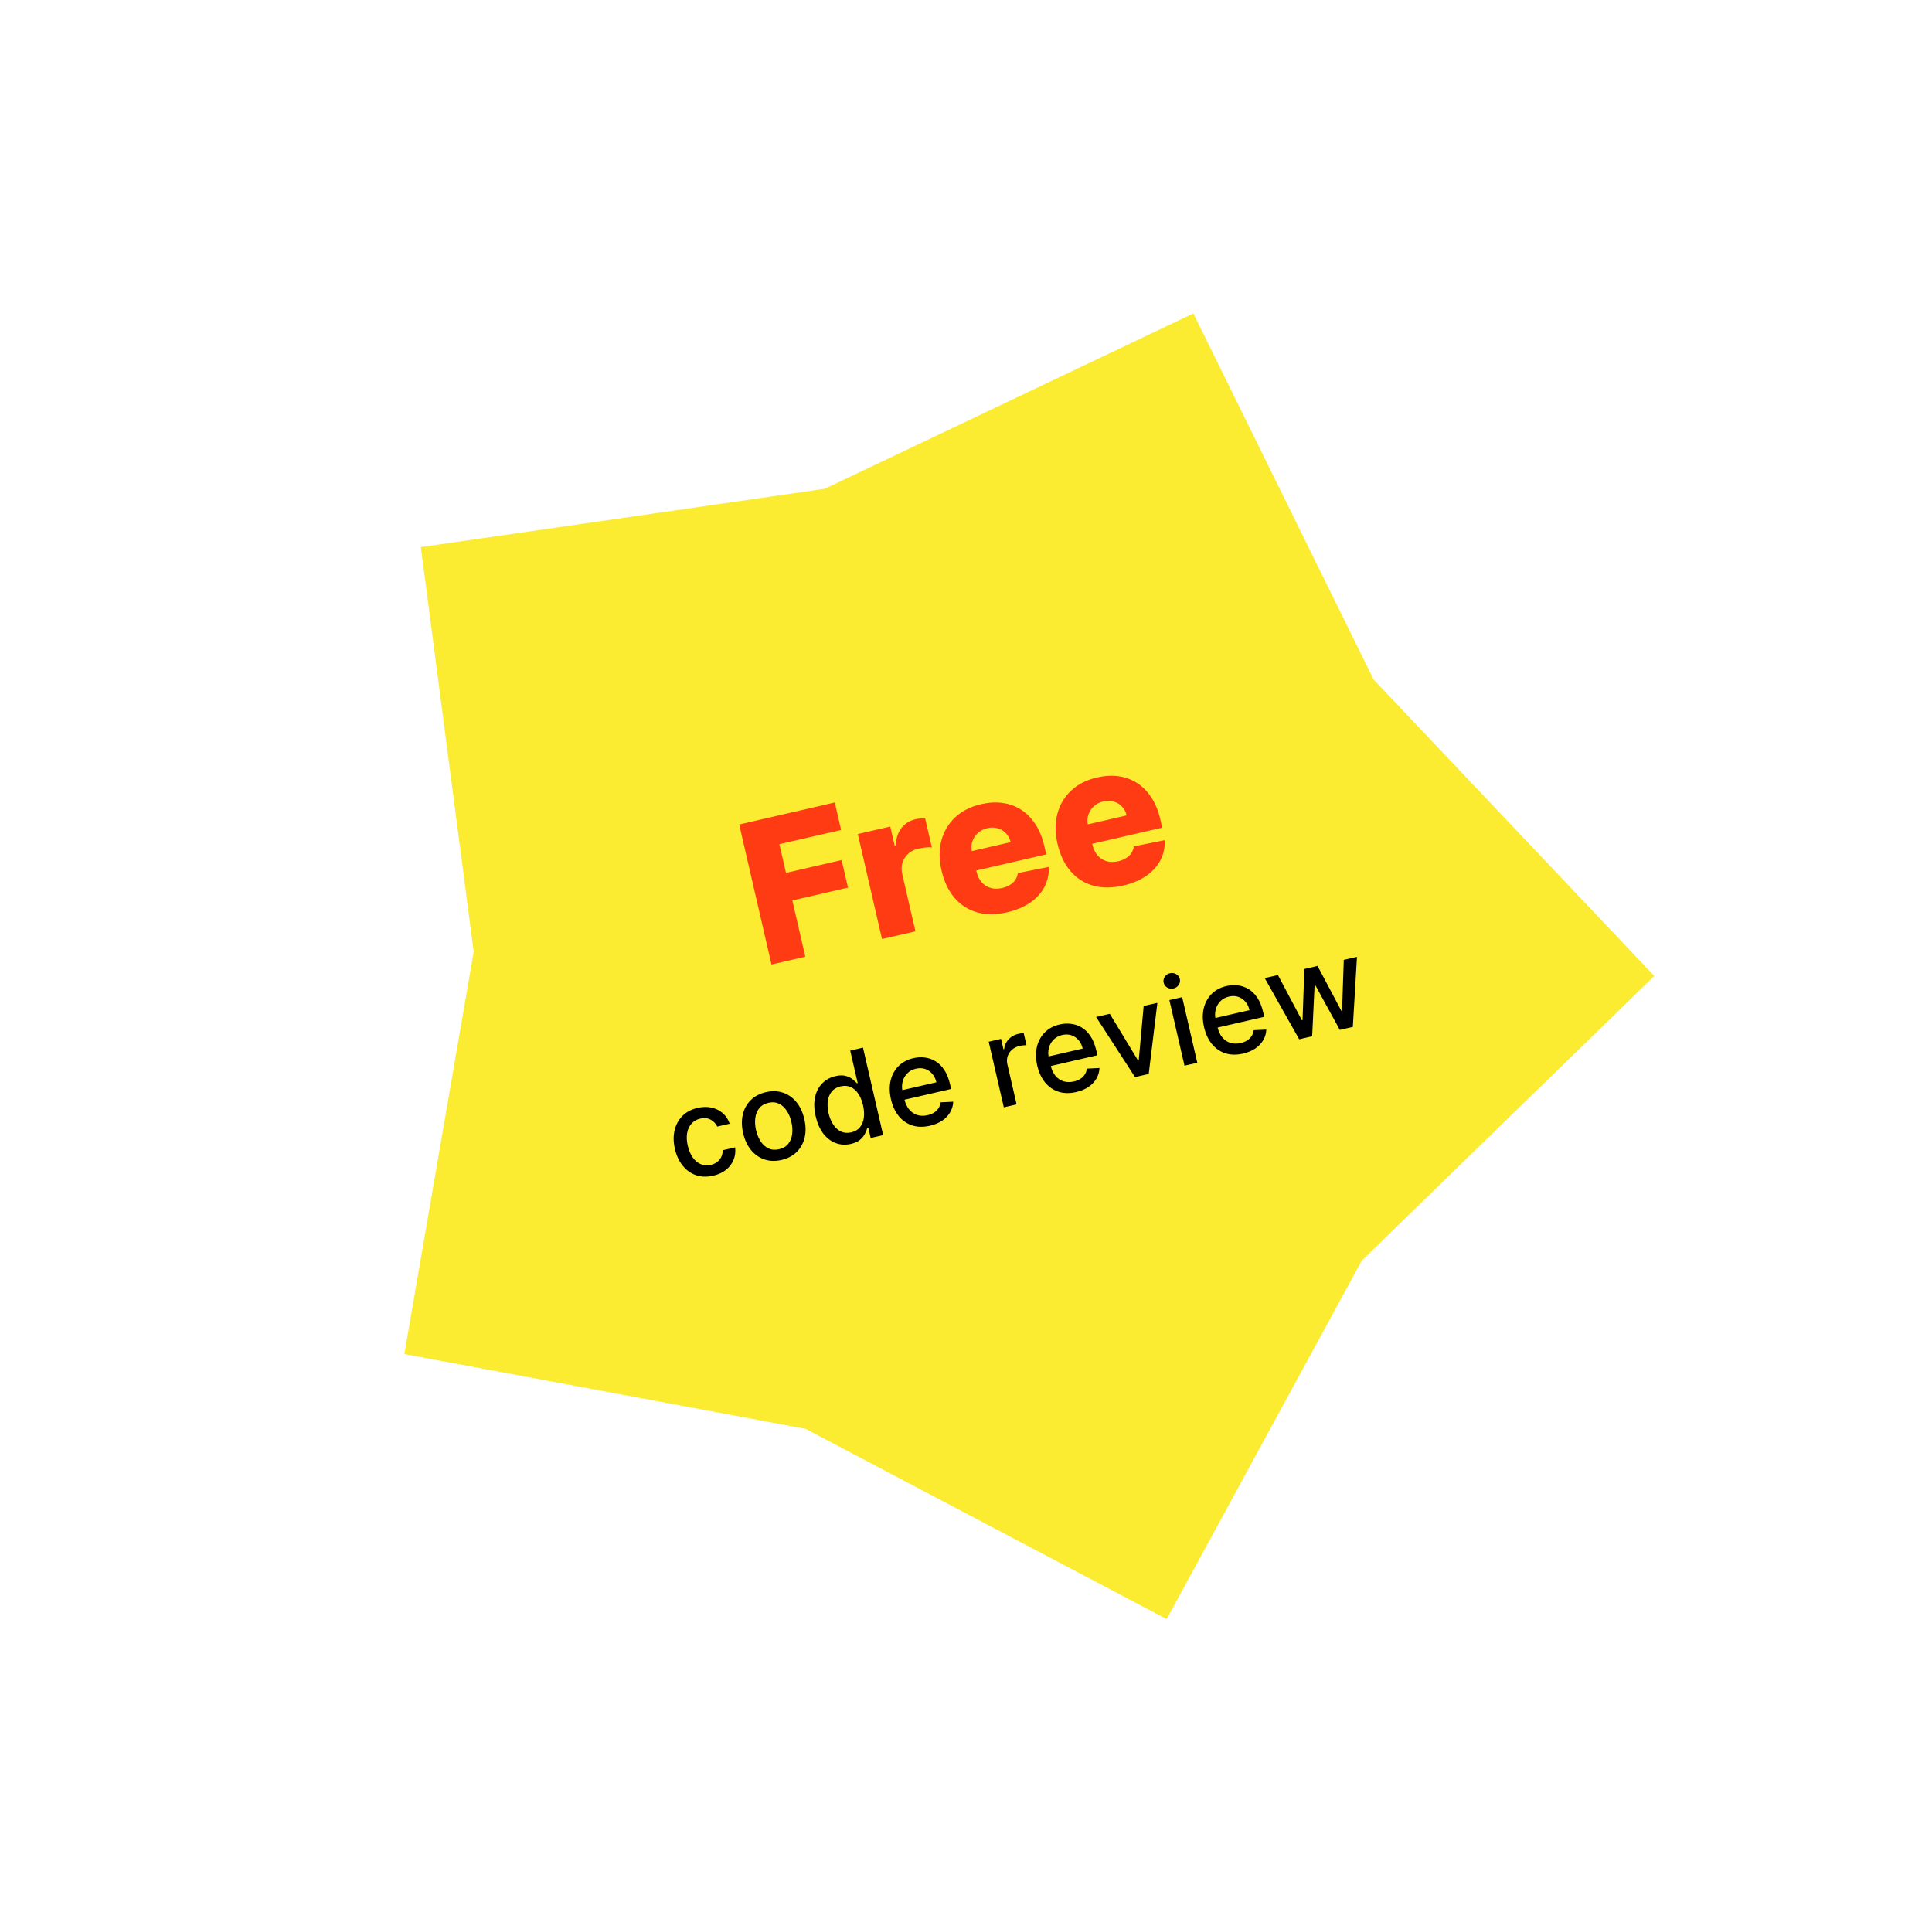 <svg width="313" height="312" viewBox="0 0 313 312" fill="none" xmlns="http://www.w3.org/2000/svg">
<path d="M68.182 88.625L133.623 79.175L193.331 50.771L222.541 110.089L268.005 158.098L220.617 204.208L189.007 262.283L130.51 231.463L65.51 219.346L76.744 154.188L68.182 88.625Z" fill="#FBEB31"/>
<path d="M124.986 156.242L119.76 133.563L135.241 129.996L136.266 134.448L126.267 136.752L127.339 141.403L136.353 139.326L137.381 143.788L128.367 145.865L130.467 154.979L124.986 156.242ZM142.892 152.116L138.972 135.107L144.232 133.895L144.947 136.995L145.124 136.955C145.175 135.761 145.489 134.81 146.064 134.102C146.638 133.387 147.39 132.922 148.32 132.708C148.571 132.65 148.834 132.609 149.108 132.585C149.38 132.553 149.639 132.544 149.883 132.558L150.967 137.264C150.689 137.235 150.333 137.243 149.9 137.288C149.475 137.332 149.1 137.391 148.775 137.466C148.133 137.614 147.586 137.891 147.136 138.298C146.691 138.696 146.38 139.184 146.202 139.761C146.03 140.33 146.022 140.954 146.178 141.633L148.307 150.868L142.892 152.116ZM163.158 147.784C161.379 148.194 159.763 148.197 158.309 147.793C156.861 147.381 155.64 146.601 154.645 145.454C153.655 144.298 152.952 142.816 152.536 141.007C152.131 139.25 152.124 137.635 152.515 136.161C152.904 134.68 153.646 133.428 154.74 132.406C155.832 131.377 157.235 130.665 158.948 130.271C160.158 129.992 161.309 129.925 162.4 130.07C163.49 130.215 164.486 130.573 165.387 131.142C166.288 131.712 167.067 132.493 167.723 133.485C168.377 134.469 168.865 135.659 169.187 137.054L169.498 138.405L154.715 141.811L153.99 138.666L163.735 136.421C163.595 135.847 163.34 135.365 162.97 134.976C162.601 134.587 162.155 134.321 161.632 134.177C161.115 134.024 160.557 134.016 159.959 134.154C159.354 134.294 158.843 134.555 158.426 134.939C158.007 135.315 157.711 135.768 157.538 136.298C157.363 136.82 157.335 137.375 157.455 137.961L158.192 141.162C158.352 141.856 158.629 142.433 159.023 142.894C159.415 143.348 159.895 143.661 160.464 143.833C161.032 144.006 161.663 144.012 162.357 143.852C162.837 143.741 163.257 143.575 163.618 143.352C163.978 143.128 164.269 142.855 164.49 142.532C164.711 142.209 164.848 141.843 164.902 141.435L169.907 140.433C169.957 141.595 169.727 142.671 169.216 143.659C168.711 144.638 167.946 145.487 166.922 146.205C165.897 146.916 164.642 147.442 163.158 147.784ZM181.947 143.454C180.168 143.864 178.551 143.867 177.098 143.464C175.65 143.051 174.429 142.271 173.434 141.125C172.444 139.969 171.741 138.486 171.324 136.678C170.92 134.921 170.913 133.305 171.304 131.831C171.693 130.35 172.435 129.099 173.529 128.077C174.621 127.048 176.024 126.336 177.736 125.941C178.947 125.662 180.098 125.595 181.189 125.74C182.279 125.885 183.275 126.243 184.176 126.813C185.077 127.383 185.856 128.163 186.512 129.155C187.166 130.139 187.654 131.329 187.976 132.724L188.287 134.075L173.504 137.482L172.779 134.337L182.524 132.091C182.384 131.517 182.129 131.036 181.759 130.647C181.39 130.257 180.944 129.991 180.421 129.847C179.903 129.694 179.346 129.687 178.748 129.824C178.142 129.964 177.631 130.226 177.214 130.609C176.796 130.986 176.5 131.439 176.327 131.968C176.151 132.491 176.124 133.045 176.243 133.632L176.981 136.832C177.141 137.526 177.418 138.104 177.812 138.565C178.204 139.019 178.684 139.332 179.252 139.504C179.821 139.676 180.452 139.682 181.146 139.522C181.626 139.412 182.046 139.245 182.407 139.022C182.767 138.799 183.058 138.526 183.279 138.203C183.5 137.88 183.637 137.514 183.691 137.105L188.696 136.103C188.746 137.266 188.516 138.341 188.005 139.329C187.5 140.309 186.735 141.157 185.711 141.875C184.686 142.586 183.431 143.112 181.947 143.454Z" fill="#FF3B14"/>
<path d="M115.558 190.453C114.529 190.69 113.589 190.661 112.739 190.366C111.892 190.066 111.175 189.548 110.588 188.814C110.001 188.079 109.585 187.179 109.339 186.113C109.09 185.034 109.074 184.034 109.29 183.115C109.504 182.191 109.927 181.411 110.558 180.774C111.189 180.138 112.005 179.705 113.006 179.474C113.813 179.288 114.568 179.272 115.269 179.426C115.969 179.576 116.575 179.874 117.085 180.32C117.601 180.765 117.978 181.336 118.217 182.034L116.203 182.498C115.977 182.026 115.624 181.655 115.145 181.386C114.67 181.117 114.102 181.058 113.442 181.21C112.866 181.343 112.396 181.612 112.032 182.016C111.672 182.415 111.436 182.921 111.325 183.535C111.213 184.144 111.244 184.827 111.418 185.583C111.597 186.358 111.869 187 112.234 187.509C112.599 188.018 113.031 188.377 113.532 188.587C114.037 188.797 114.582 188.834 115.168 188.699C115.56 188.608 115.899 188.455 116.184 188.238C116.473 188.016 116.695 187.744 116.849 187.422C117.008 187.099 117.087 186.736 117.086 186.332L119.1 185.868C119.185 186.573 119.102 187.238 118.853 187.864C118.604 188.49 118.201 189.03 117.645 189.484C117.093 189.936 116.397 190.259 115.558 190.453ZM126.616 187.905C125.619 188.134 124.697 188.106 123.848 187.821C123 187.535 122.276 187.029 121.676 186.302C121.077 185.576 120.65 184.663 120.397 183.565C120.143 182.462 120.126 181.451 120.346 180.53C120.567 179.61 120.996 178.836 121.633 178.208C122.271 177.58 123.088 177.151 124.085 176.921C125.081 176.692 126.003 176.72 126.852 177.005C127.7 177.291 128.424 177.799 129.025 178.53C129.626 179.262 130.054 180.179 130.308 181.281C130.561 182.38 130.577 183.387 130.355 184.302C130.134 185.218 129.704 185.99 129.067 186.618C128.429 187.246 127.612 187.675 126.616 187.905ZM126.222 186.166C126.868 186.017 127.364 185.723 127.71 185.284C128.056 184.845 128.265 184.318 128.337 183.703C128.414 183.088 128.373 182.439 128.216 181.756C128.06 181.078 127.812 180.479 127.474 179.959C127.139 179.434 126.72 179.047 126.215 178.799C125.711 178.551 125.136 178.501 124.49 178.65C123.84 178.8 123.34 179.097 122.99 179.542C122.646 179.986 122.435 180.518 122.359 181.138C122.287 181.752 122.329 182.398 122.486 183.077C122.643 183.76 122.888 184.361 123.222 184.882C123.561 185.402 123.981 185.783 124.485 186.027C124.992 186.27 125.572 186.316 126.222 186.166ZM137.859 185.307C137 185.504 136.184 185.462 135.409 185.179C134.638 184.89 133.967 184.381 133.396 183.653C132.828 182.919 132.412 181.977 132.148 180.828C131.883 179.679 131.848 178.653 132.043 177.748C132.242 176.842 132.628 176.094 133.202 175.505C133.776 174.916 134.49 174.524 135.343 174.327C136.003 174.175 136.559 174.163 137.011 174.292C137.467 174.416 137.84 174.597 138.128 174.837C138.421 175.075 138.656 175.291 138.831 175.484L138.956 175.455L137.742 170.188L139.811 169.711L143.078 183.885L141.057 184.351L140.676 182.697L140.503 182.737C140.43 182.992 140.31 183.291 140.141 183.636C139.978 183.98 139.718 184.307 139.362 184.618C139.006 184.928 138.505 185.158 137.859 185.307ZM137.909 183.436C138.504 183.299 138.971 183.027 139.309 182.618C139.651 182.204 139.863 181.691 139.946 181.079C140.033 180.467 139.99 179.786 139.818 179.039C139.648 178.301 139.393 177.679 139.053 177.174C138.713 176.67 138.302 176.31 137.821 176.096C137.339 175.881 136.796 175.843 136.191 175.983C135.568 176.126 135.086 176.407 134.746 176.826C134.405 177.245 134.193 177.758 134.109 178.365C134.03 178.971 134.071 179.625 134.233 180.326C134.397 181.036 134.65 181.651 134.993 182.17C135.336 182.688 135.753 183.066 136.245 183.302C136.741 183.533 137.295 183.578 137.909 183.436ZM150.662 182.363C149.615 182.605 148.661 182.589 147.801 182.316C146.945 182.037 146.218 181.536 145.619 180.814C145.023 180.087 144.599 179.171 144.345 178.069C144.094 176.98 144.076 175.973 144.29 175.049C144.51 174.124 144.932 173.344 145.559 172.709C146.189 172.073 146.998 171.641 147.986 171.414C148.586 171.275 149.19 171.241 149.798 171.309C150.407 171.378 150.984 171.573 151.529 171.894C152.075 172.216 152.555 172.686 152.97 173.304C153.383 173.918 153.701 174.708 153.923 175.672L154.092 176.406L145.642 178.353L145.285 176.803L151.707 175.323C151.582 174.778 151.36 174.322 151.042 173.953C150.722 173.579 150.334 173.316 149.876 173.164C149.423 173.011 148.929 172.996 148.394 173.12C147.812 173.254 147.338 173.514 146.97 173.9C146.606 174.28 146.359 174.726 146.228 175.237C146.102 175.742 146.1 176.26 146.222 176.791L146.501 178.002C146.665 178.712 146.929 179.288 147.293 179.729C147.661 180.169 148.102 180.468 148.615 180.627C149.127 180.781 149.685 180.789 150.289 180.649C150.681 180.559 151.026 180.421 151.323 180.236C151.62 180.046 151.86 179.811 152.043 179.531C152.226 179.251 152.342 178.93 152.39 178.569L154.43 178.471C154.406 179.084 154.241 179.654 153.935 180.181C153.632 180.702 153.204 181.153 152.65 181.534C152.1 181.908 151.437 182.185 150.662 182.363ZM162.627 179.38L160.178 168.75L162.178 168.289L162.567 169.978L162.678 169.952C162.74 169.335 162.977 168.807 163.391 168.367C163.808 167.921 164.328 167.626 164.951 167.482C165.08 167.452 165.234 167.422 165.411 167.391C165.593 167.359 165.737 167.338 165.841 167.328L166.297 169.308C166.209 169.304 166.055 169.312 165.837 169.333C165.617 169.35 165.401 169.383 165.189 169.432C164.7 169.544 164.288 169.749 163.953 170.045C163.621 170.335 163.387 170.688 163.249 171.103C163.111 171.514 163.094 171.95 163.201 172.412L164.697 178.903L162.627 179.38ZM174.358 176.903C173.31 177.145 172.357 177.129 171.497 176.855C170.641 176.577 169.913 176.076 169.314 175.354C168.719 174.626 168.294 173.711 168.04 172.608C167.789 171.52 167.771 170.513 167.986 169.589C168.205 168.664 168.628 167.884 169.254 167.249C169.885 166.613 170.694 166.181 171.681 165.953C172.281 165.815 172.885 165.78 173.494 165.849C174.103 165.918 174.68 166.113 175.225 166.434C175.77 166.755 176.25 167.225 176.665 167.844C177.079 168.458 177.396 169.247 177.619 170.212L177.788 170.945L169.337 172.893L168.98 171.342L175.403 169.862C175.277 169.318 175.055 168.861 174.737 168.492C174.418 168.119 174.029 167.856 173.572 167.704C173.118 167.551 172.624 167.536 172.089 167.66C171.508 167.793 171.033 168.053 170.665 168.439C170.301 168.82 170.054 169.265 169.924 169.776C169.797 170.282 169.795 170.8 169.918 171.33L170.197 172.542C170.36 173.252 170.624 173.828 170.988 174.269C171.357 174.709 171.797 175.008 172.31 175.167C172.822 175.321 173.38 175.328 173.984 175.189C174.377 175.099 174.721 174.961 175.019 174.776C175.315 174.586 175.555 174.351 175.738 174.071C175.922 173.79 176.037 173.47 176.085 173.109L178.125 173.01C178.101 173.623 177.936 174.193 177.63 174.721C177.327 175.242 176.899 175.693 176.346 176.073C175.795 176.448 175.133 176.725 174.358 176.903ZM187.505 162.453L186.1 173.972L183.885 174.482L177.573 164.741L179.795 164.229L184.372 171.789L184.483 171.764L185.283 162.965L187.505 162.453ZM191.899 172.635L189.45 162.005L191.519 161.528L193.969 172.158L191.899 172.635ZM190.117 160.123C189.757 160.206 189.42 160.158 189.106 159.977C188.796 159.791 188.602 159.53 188.525 159.193C188.446 158.852 188.506 158.532 188.705 158.233C188.907 157.929 189.188 157.736 189.547 157.653C189.907 157.57 190.242 157.621 190.552 157.807C190.866 157.988 191.062 158.249 191.141 158.59C191.219 158.927 191.156 159.247 190.954 159.551C190.756 159.85 190.477 160.041 190.117 160.123ZM201.384 170.675C200.336 170.917 199.383 170.901 198.523 170.628C197.667 170.349 196.939 169.848 196.34 169.126C195.745 168.399 195.32 167.483 195.066 166.381C194.815 165.292 194.797 164.285 195.012 163.361C195.231 162.436 195.654 161.656 196.28 161.021C196.911 160.385 197.72 159.953 198.707 159.725C199.307 159.587 199.911 159.552 200.52 159.621C201.129 159.69 201.706 159.885 202.251 160.206C202.796 160.528 203.276 160.998 203.691 161.616C204.105 162.23 204.423 163.02 204.645 163.984L204.814 164.718L196.363 166.665L196.006 165.115L202.429 163.635C202.303 163.09 202.081 162.633 201.763 162.265C201.444 161.891 201.055 161.628 200.598 161.476C200.145 161.323 199.65 161.308 199.115 161.432C198.534 161.566 198.059 161.826 197.691 162.212C197.327 162.592 197.08 163.038 196.95 163.549C196.823 164.054 196.821 164.572 196.944 165.103L197.223 166.314C197.386 167.024 197.65 167.6 198.014 168.041C198.383 168.481 198.824 168.78 199.336 168.939C199.848 169.093 200.406 169.1 201.011 168.961C201.403 168.871 201.748 168.733 202.045 168.548C202.341 168.358 202.581 168.123 202.764 167.843C202.948 167.562 203.063 167.242 203.111 166.881L205.151 166.783C205.127 167.395 204.962 167.966 204.656 168.493C204.354 169.014 203.925 169.465 203.372 169.846C202.822 170.22 202.159 170.497 201.384 170.675ZM210.477 168.354L204.899 158.445L207.037 157.952L210.92 165.278L211.023 165.255L211.315 156.966L213.453 156.473L217.32 163.767L217.424 163.743L217.703 155.494L219.841 155.001L219.169 166.351L217.059 166.837L213.131 159.66L212.971 159.696L212.581 167.869L210.477 168.354Z" fill="black"/>
</svg>
